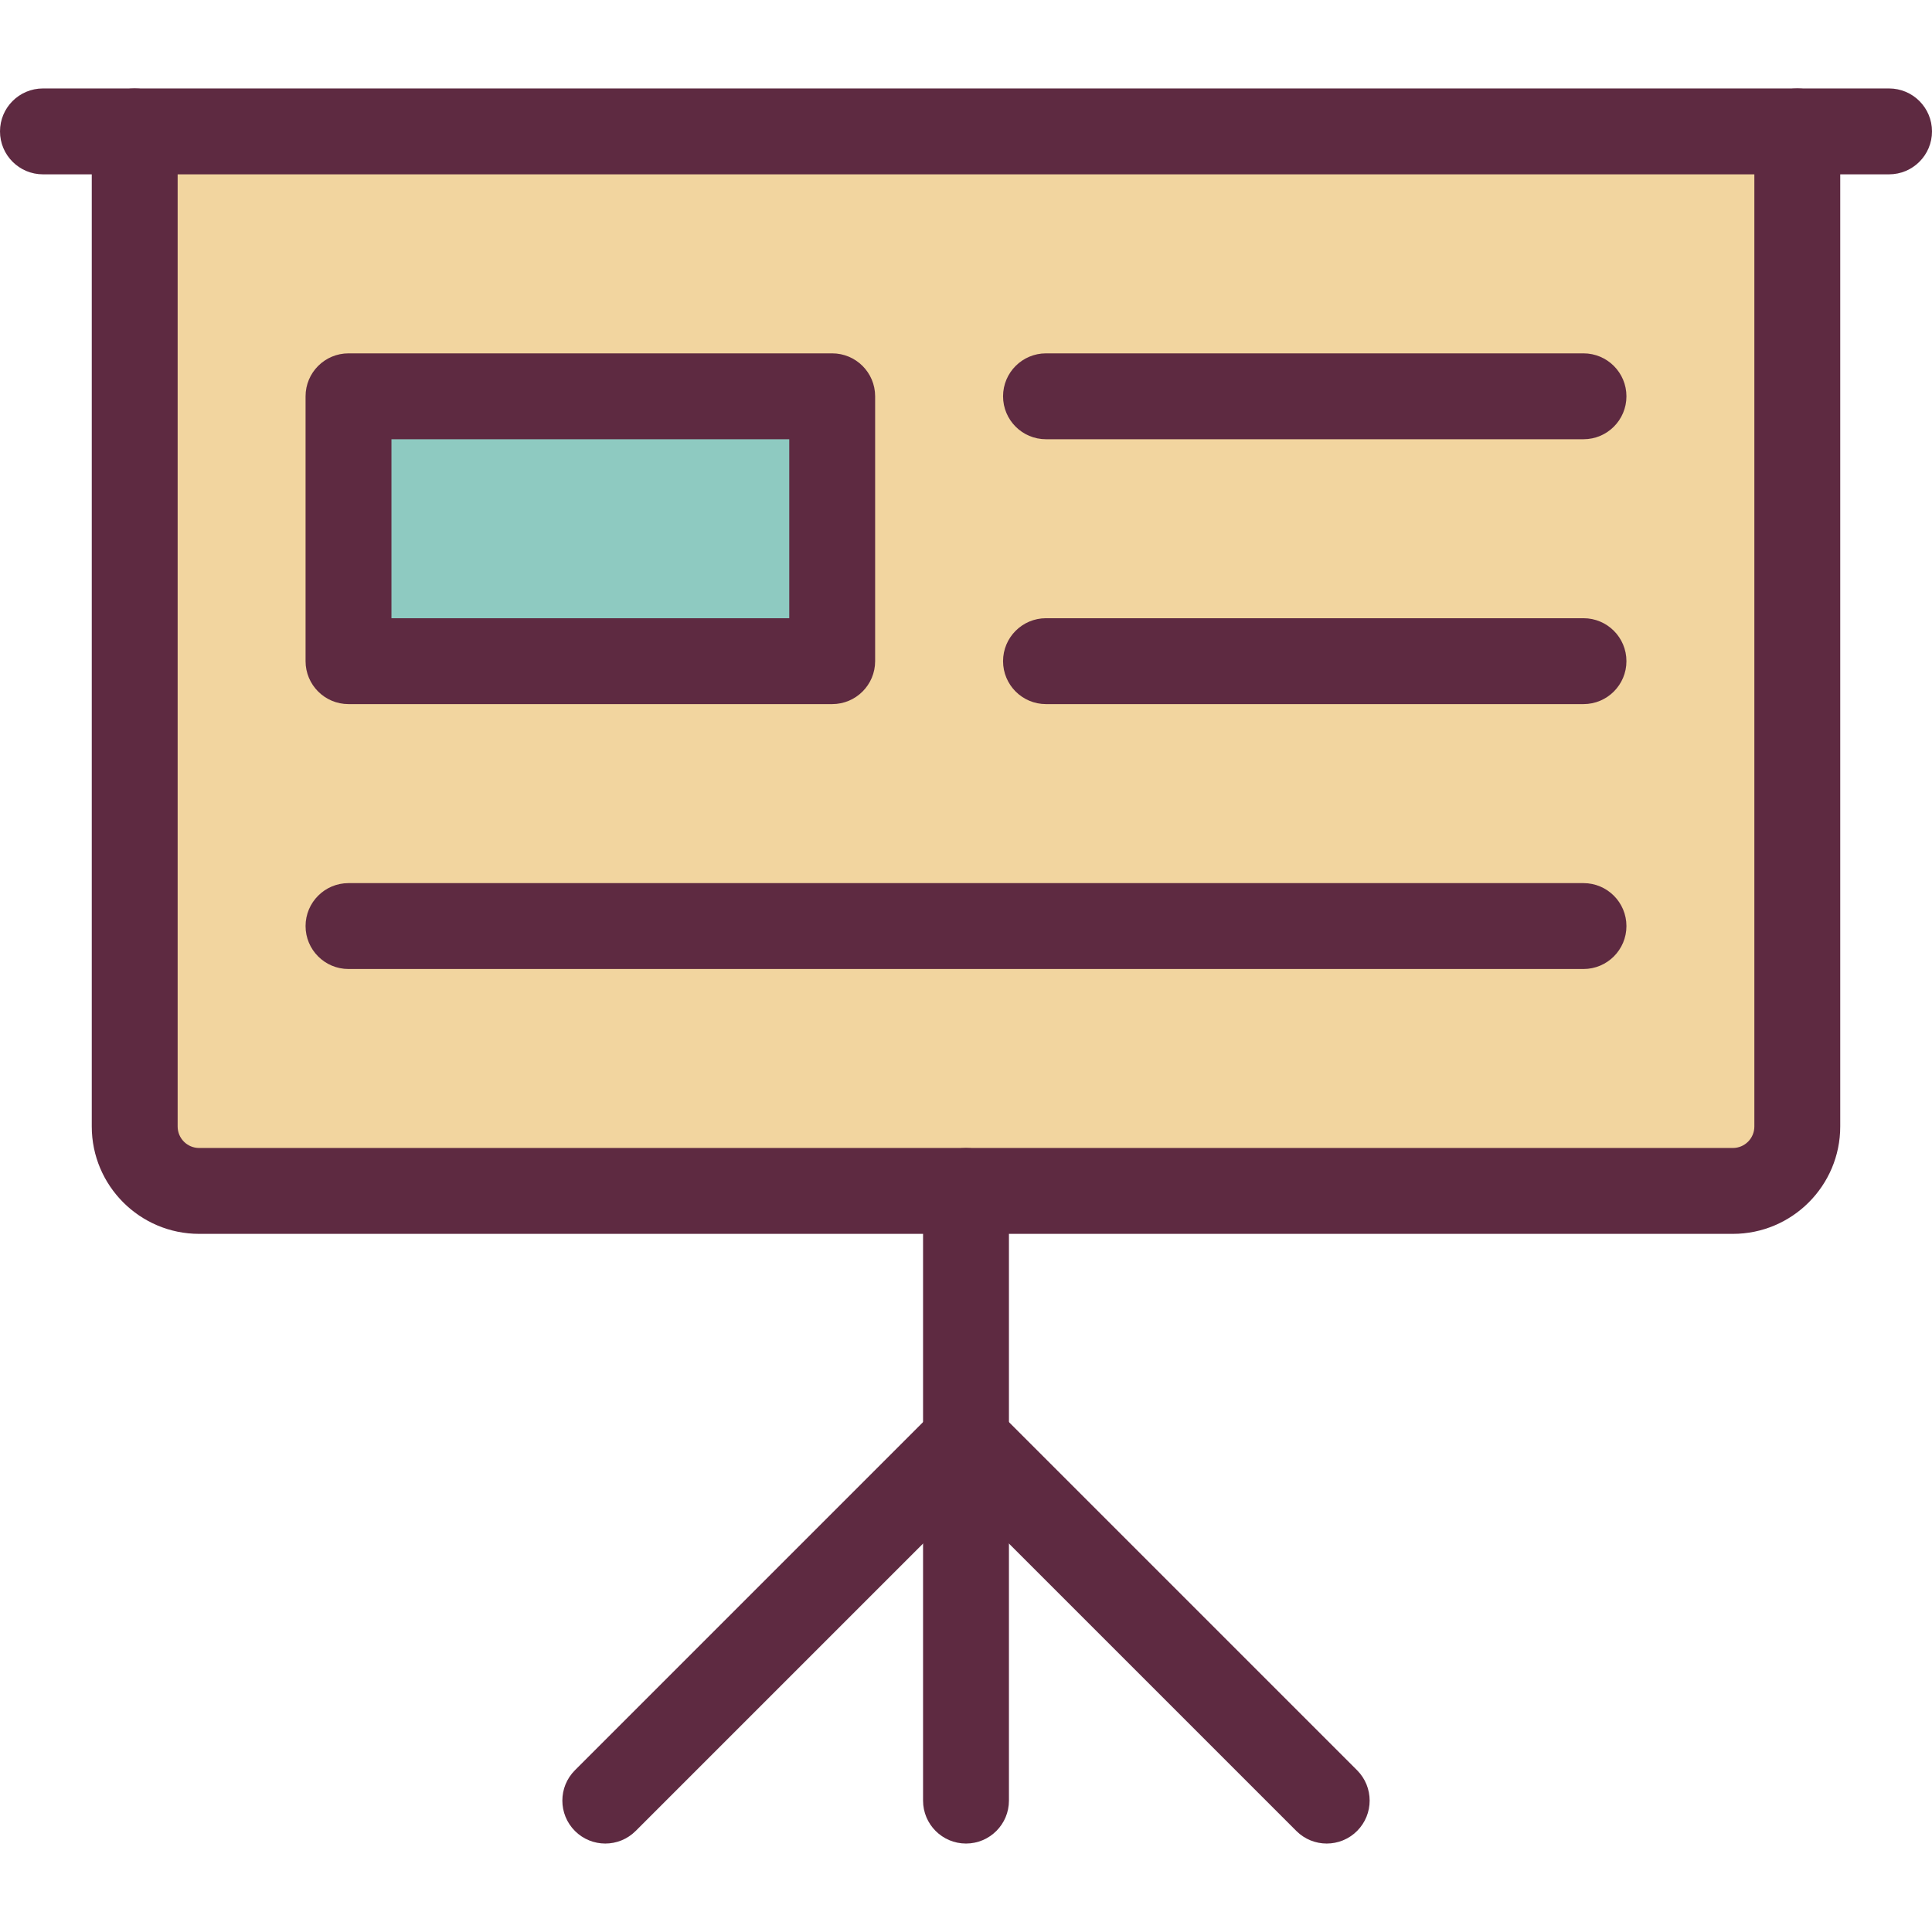 <?xml version="1.0" encoding="iso-8859-1"?>
<!-- Uploaded to: SVG Repo, www.svgrepo.com, Generator: SVG Repo Mixer Tools -->
<svg xmlns="http://www.w3.org/2000/svg" xmlns:xlink="http://www.w3.org/1999/xlink" version="1.1" id="Layer_1"  viewBox="0 0 449.92 449.92" xml:space="preserve" width="512" height="512">
<g id="_x31_4._Stand_1_">
	<g id="XMLID_64_">
		<g>
			<g>
				<path style="fill:#F2D59F;" d="M418.55,30.6v231.74c0,8.29-6.71,15-15,15H224.96H46.37c-8.29,0-15-6.71-15-15V30.6H418.55z       M193.8,153.97V92.29H81.16v61.68H193.8z"/>
			</g>
			<g>
				<rect x="81.16" y="92.29" style="fill:#8ECAC1;" width="112.64" height="61.68"/>
			</g>
		</g>
		<g>
			<g>
				<path style="fill:#5E2A41;" d="M224.96,429.32c-5.523,0-10-4.478-10-10V277.34c0-5.522,4.477-10,10-10c5.522,0,10,4.478,10,10      v141.98C234.96,424.843,230.482,429.32,224.96,429.32z"/>
			</g>
			<g>
				<path style="fill:#5E2A41;" d="M308.96,429.32c-2.56,0-5.118-0.977-7.071-2.929l-84-84c-3.905-3.905-3.905-10.237,0-14.142      c3.906-3.904,10.236-3.904,14.143,0l84,84c3.905,3.905,3.905,10.237,0,14.142C314.078,428.344,311.52,429.32,308.96,429.32z"/>
			</g>
			<g>
				<path style="fill:#5E2A41;" d="M140.96,429.32c-2.56,0-5.118-0.977-7.071-2.929c-3.905-3.905-3.905-10.237,0-14.142l84-84      c3.906-3.904,10.236-3.904,14.143,0c3.905,3.905,3.905,10.237,0,14.142l-84,84C146.078,428.344,143.52,429.32,140.96,429.32z"/>
			</g>
			<g>
				<path style="fill:#5E2A41;" d="M193.8,163.97H81.16c-5.522,0-10-4.478-10-10V92.29c0-5.522,4.478-10,10-10H193.8      c5.522,0,10,4.478,10,10v61.68C203.8,159.492,199.322,163.97,193.8,163.97z M91.16,143.97h92.64v-41.68H91.16V143.97z"/>
			</g>
			<g>
				<path style="fill:#5E2A41;" d="M368.76,102.29H243.59c-5.523,0-10-4.478-10-10c0-5.522,4.477-10,10-10h125.17      c5.522,0,10,4.478,10,10C378.76,97.813,374.282,102.29,368.76,102.29z"/>
			</g>
			<g>
				<path style="fill:#5E2A41;" d="M368.76,163.97H243.59c-5.523,0-10-4.478-10-10c0-5.523,4.477-10,10-10h125.17      c5.522,0,10,4.477,10,10C378.76,159.492,374.282,163.97,368.76,163.97z"/>
			</g>
			<g>
				<path style="fill:#5E2A41;" d="M368.76,225.66H81.16c-5.522,0-10-4.478-10-10c0-5.523,4.478-10,10-10h287.6      c5.522,0,10,4.477,10,10C378.76,221.183,374.282,225.66,368.76,225.66z"/>
			</g>
			<g>
				<path style="fill:#5E2A41;" d="M403.55,287.34H46.37c-13.785,0-25-11.215-25-25V30.6c0-5.522,4.478-10,10-10      c5.522,0,10,4.478,10,10v231.74c0,2.757,2.243,5,5,5h357.18c2.757,0,5-2.243,5-5V30.6c0-5.522,4.478-10,10-10      c5.522,0,10,4.478,10,10v231.74C428.55,276.125,417.335,287.34,403.55,287.34z"/>
			</g>
			<g>
				<path style="fill:#5E2A41;" d="M439.92,40.6H10c-5.522,0-10-4.478-10-10c0-5.522,4.478-10,10-10h429.92c5.522,0,10,4.478,10,10      C449.92,36.122,445.442,40.6,439.92,40.6z"/>
			</g>
		</g>
	</g>
</g>















</svg>